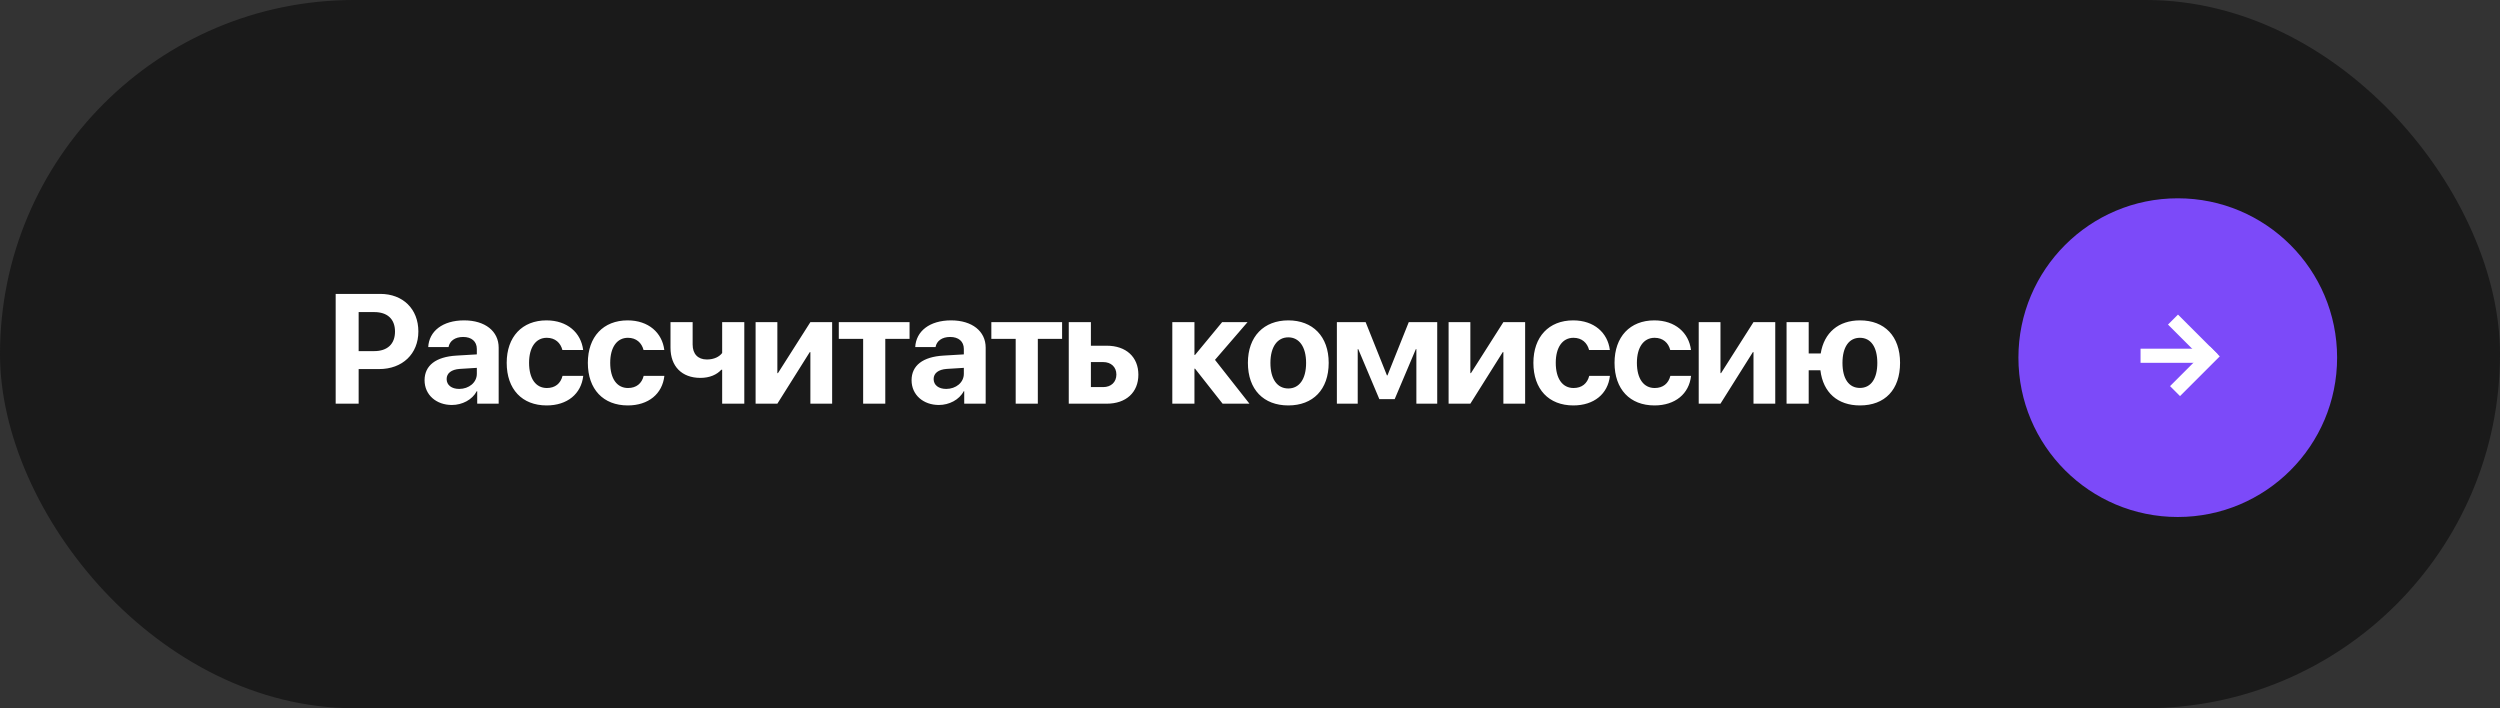 <?xml version="1.0" encoding="UTF-8"?> <svg xmlns="http://www.w3.org/2000/svg" width="353" height="100" viewBox="0 0 353 100" fill="none"><rect x="0" y="0" width="353" height="100" fill="#333333" stroke="none"/> <rect width="353" height="100" rx="50" fill="#1A1A1A"></rect> <path d="M47.397 41.499H53.702C56.882 41.499 59.073 43.615 59.073 46.806C59.073 49.985 56.807 52.112 53.541 52.112H50.641V57H47.397V41.499ZM50.641 44.066V49.577H52.832C54.69 49.577 55.775 48.589 55.775 46.816C55.775 45.055 54.701 44.066 52.843 44.066H50.641ZM64.837 54.916C66.201 54.916 67.329 54.024 67.329 52.778V51.94L64.901 52.091C63.731 52.177 63.065 52.703 63.065 53.52C63.065 54.379 63.774 54.916 64.837 54.916ZM63.806 57.183C61.614 57.183 59.949 55.765 59.949 53.691C59.949 51.597 61.561 50.383 64.429 50.211L67.329 50.039V49.276C67.329 48.202 66.577 47.579 65.396 47.579C64.225 47.579 63.484 48.159 63.333 49.008H60.465C60.583 46.773 62.484 45.237 65.535 45.237C68.489 45.237 70.412 46.763 70.412 49.083V57H67.383V55.238H67.319C66.674 56.463 65.245 57.183 63.806 57.183ZM82.342 49.416H79.409C79.152 48.417 78.4 47.697 77.207 47.697C75.66 47.697 74.704 49.029 74.704 51.231C74.704 53.477 75.66 54.787 77.218 54.787C78.389 54.787 79.162 54.153 79.431 53.068H82.353C82.074 55.614 80.108 57.247 77.186 57.247C73.727 57.247 71.546 54.97 71.546 51.231C71.546 47.558 73.727 45.237 77.164 45.237C80.129 45.237 82.041 46.999 82.342 49.416ZM93.799 49.416H90.867C90.609 48.417 89.857 47.697 88.665 47.697C87.118 47.697 86.162 49.029 86.162 51.231C86.162 53.477 87.118 54.787 88.675 54.787C89.846 54.787 90.62 54.153 90.888 53.068H93.81C93.531 55.614 91.565 57.247 88.643 57.247C85.184 57.247 83.003 54.97 83.003 51.231C83.003 47.558 85.184 45.237 88.622 45.237C91.586 45.237 93.499 46.999 93.799 49.416ZM105.095 57H101.969V52.209H101.851C101.217 52.897 100.218 53.358 98.897 53.358C96.265 53.358 94.675 51.715 94.675 49.105V45.484H97.801V48.653C97.801 49.975 98.543 50.759 99.81 50.759C100.863 50.759 101.583 50.351 101.969 49.846V45.484H105.095V57ZM109.763 57H106.691V45.484H109.763V52.682H109.849L114.426 45.484H117.498V57H114.426V49.717H114.34L109.763 57ZM128.429 45.484V47.848H125.002V57H121.876V47.848H118.438V45.484H128.429ZM133.602 54.916C134.966 54.916 136.094 54.024 136.094 52.778V51.94L133.666 52.091C132.495 52.177 131.829 52.703 131.829 53.52C131.829 54.379 132.538 54.916 133.602 54.916ZM132.57 57.183C130.379 57.183 128.714 55.765 128.714 53.691C128.714 51.597 130.325 50.383 133.193 50.211L136.094 50.039V49.276C136.094 48.202 135.342 47.579 134.16 47.579C132.989 47.579 132.248 48.159 132.098 49.008H129.23C129.348 46.773 131.249 45.237 134.3 45.237C137.254 45.237 139.177 46.763 139.177 49.083V57H136.148V55.238H136.083C135.439 56.463 134.01 57.183 132.57 57.183ZM149.968 45.484V47.848H146.541V57H143.415V47.848H139.978V45.484H149.968ZM155.764 51.124H154.035V54.658H155.764C156.903 54.658 157.633 53.938 157.633 52.886C157.633 51.833 156.892 51.124 155.764 51.124ZM150.909 57V45.484H154.035V48.815H156.28C158.997 48.815 160.738 50.404 160.738 52.907C160.738 55.41 158.997 57 156.28 57H150.909ZM171.556 50.812L176.423 57H172.631L168.742 52.059H168.656V57H165.53V45.484H168.656V50.114H168.742L172.566 45.484H176.154L171.556 50.812ZM181.907 57.247C178.427 57.247 176.203 55.013 176.203 51.231C176.203 47.504 178.459 45.237 181.907 45.237C185.355 45.237 187.611 47.493 187.611 51.231C187.611 55.023 185.388 57.247 181.907 57.247ZM181.907 54.852C183.443 54.852 184.421 53.552 184.421 51.242C184.421 48.954 183.433 47.633 181.907 47.633C180.382 47.633 179.383 48.954 179.383 51.242C179.383 53.552 180.36 54.852 181.907 54.852ZM191.71 57H188.767V45.484H192.827L195.835 53.004H195.91L198.918 45.484H202.936V57H199.992V49.298H199.917L196.931 56.355H194.761L191.785 49.298H191.71V57ZM207.614 57H204.542V45.484H207.614V52.682H207.7L212.277 45.484H215.349V57H212.277V49.717H212.191L207.614 57ZM227.311 49.416H224.378C224.121 48.417 223.369 47.697 222.176 47.697C220.629 47.697 219.673 49.029 219.673 51.231C219.673 53.477 220.629 54.787 222.187 54.787C223.358 54.787 224.131 54.153 224.4 53.068H227.322C227.042 55.614 225.077 57.247 222.155 57.247C218.696 57.247 216.515 54.97 216.515 51.231C216.515 47.558 218.696 45.237 222.133 45.237C225.098 45.237 227.01 46.999 227.311 49.416ZM238.768 49.416H235.836C235.578 48.417 234.826 47.697 233.633 47.697C232.086 47.697 231.13 49.029 231.13 51.231C231.13 53.477 232.086 54.787 233.644 54.787C234.815 54.787 235.588 54.153 235.857 53.068H238.779C238.5 55.614 236.534 57.247 233.612 57.247C230.153 57.247 227.972 54.97 227.972 51.231C227.972 47.558 230.153 45.237 233.59 45.237C236.555 45.237 238.467 46.999 238.768 49.416ZM242.931 57H239.859V45.484H242.931V52.682H243.017L247.593 45.484H250.666V57H247.593V49.717H247.508L242.931 57ZM262.628 57.247C259.48 57.247 257.418 55.432 257.042 52.284H255.388V57H252.262V45.484H255.388V49.91H257.085C257.557 46.967 259.599 45.237 262.628 45.237C266.108 45.237 268.289 47.472 268.289 51.231C268.289 55.034 266.141 57.247 262.628 57.247ZM262.617 54.776C264.164 54.776 265.077 53.498 265.077 51.242C265.077 48.997 264.164 47.697 262.617 47.697C261.081 47.697 260.157 48.997 260.157 51.242C260.157 53.498 261.07 54.776 262.617 54.776Z" fill="white"></path> <circle cx="312.5" cy="48.5" r="22.5" fill="#1A1A1A"></circle> <circle cx="307.5" cy="50.5" r="22.5" fill="#7C4AF9"></circle> <rect x="307.531" y="44.419" width="7.934" height="1.994" transform="rotate(45 307.531 44.419)" fill="white"></rect> <rect x="306.41" y="54.52" width="7.934" height="1.994" transform="rotate(-45 306.41 54.52)" fill="white"></rect> <rect x="302.246" y="49.235" width="10.101" height="1.994" fill="white"></rect> </svg> 